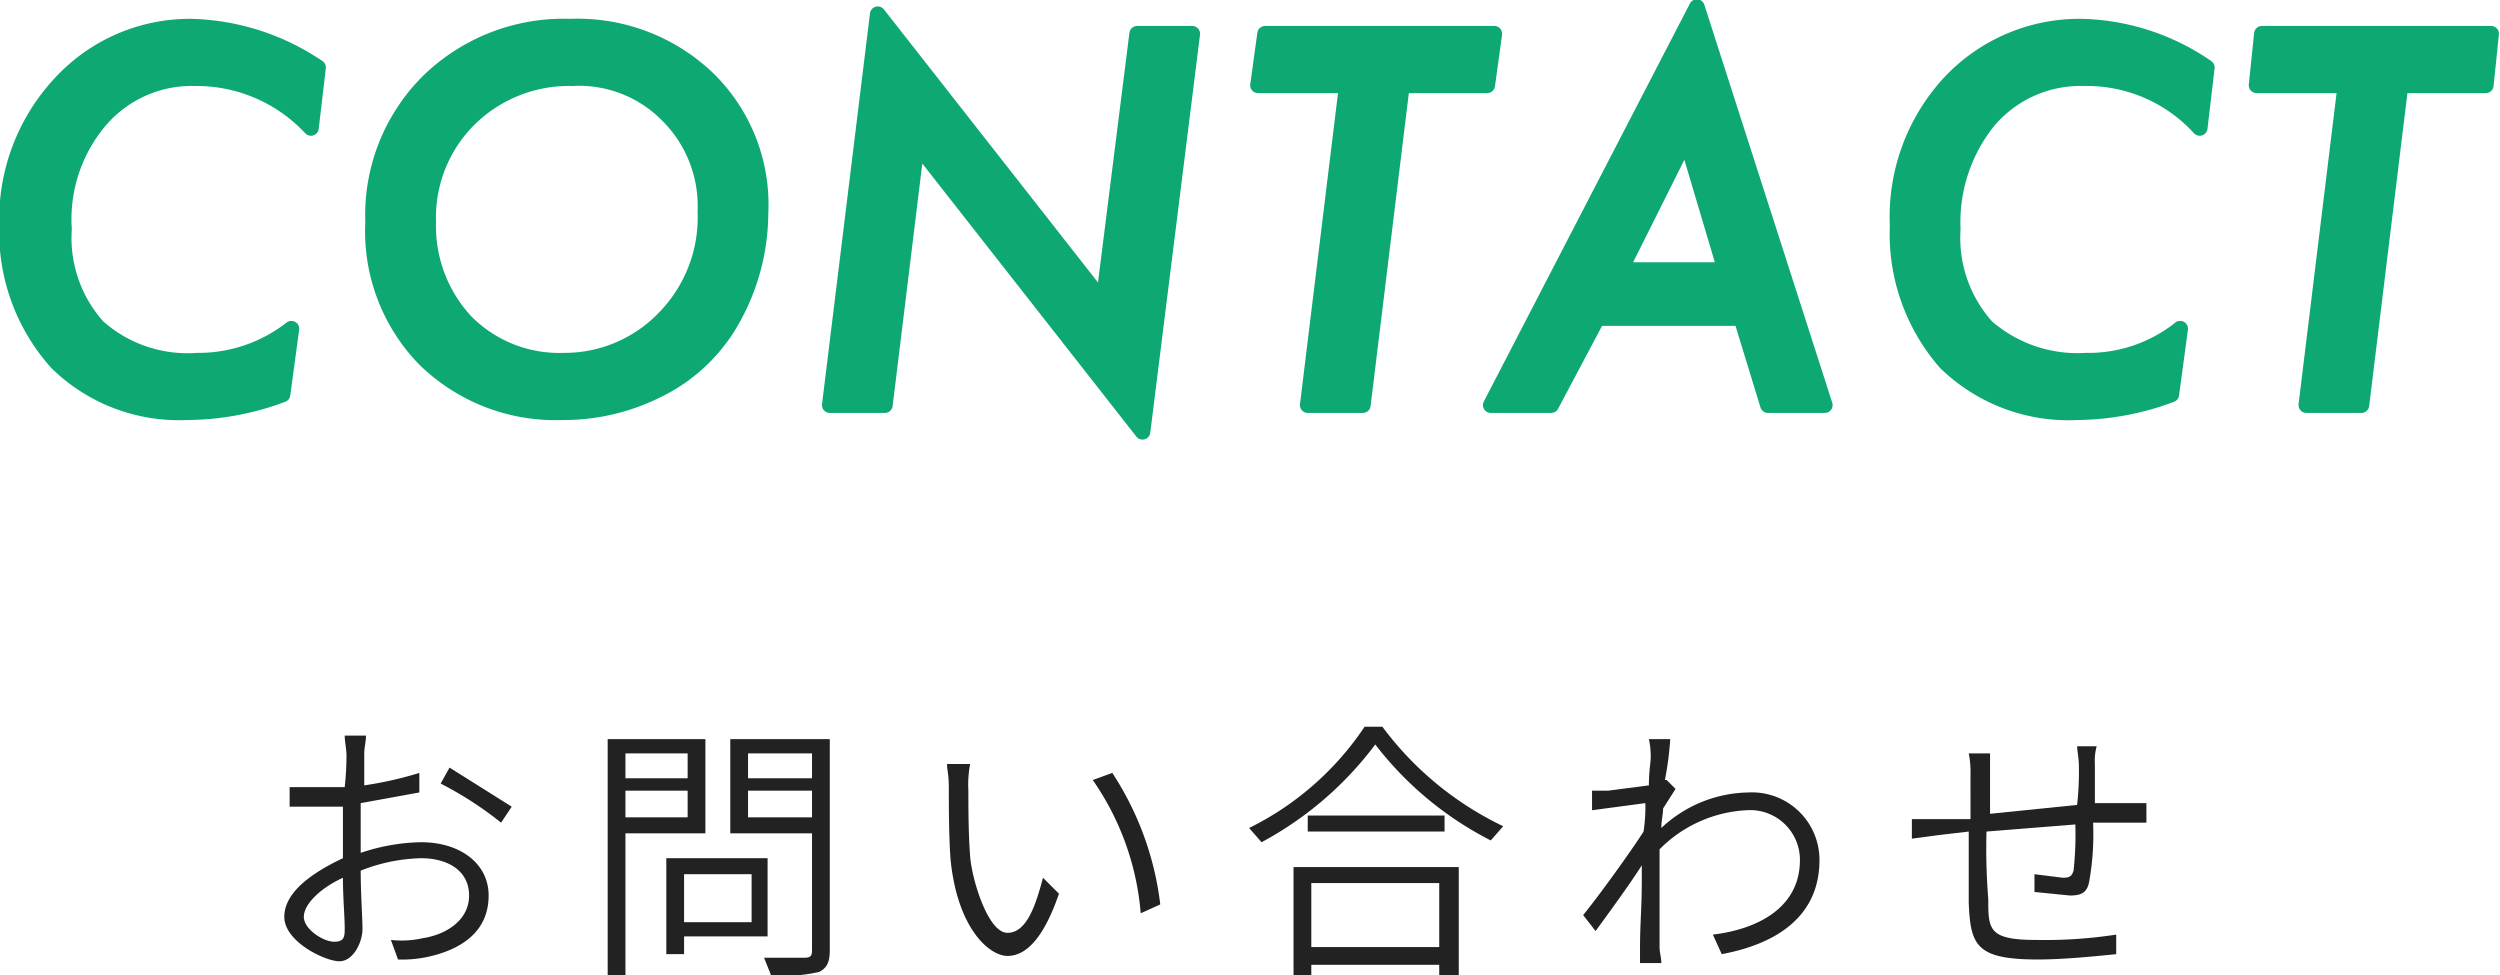 <svg xmlns="http://www.w3.org/2000/svg" viewBox="0 0 140.7 54.9">
  <defs>
    <style>
      .abd2c247-6a4e-48de-be02-21072b73a5a1 {
        fill: #222;
      }

      .bb33736b-1d67-42fd-91b9-92bf28a843ed {
        fill: #0ea872;
        stroke: #0ea872;
        stroke-linecap: round;
        stroke-linejoin: round;
        stroke-width: 0.88px;
      }
    </style>
  </defs>
  <g id="acd93941-e5fc-4efc-85e1-30ebdcbf5619" data-name="レイヤー 2">
    <g id="ed1c5d7d-4d51-4794-97e9-ef9a87c11842" data-name="レイヤー 1">
      <g>
        <g>
          <path class="abd2c247-6a4e-48de-be02-21072b73a5a1" d="M20.3,48a11.1,11.1,0,0,1,3.4-.6c2.2,0,3.8,1.2,3.8,3s-1.2,2.9-3.2,3.4a6.8,6.8,0,0,1-1.9.2L22,52.9a5.5,5.5,0,0,0,1.8-.1c1.3-.2,2.6-1,2.6-2.4s-1.2-2.1-2.7-2.1a9.8,9.8,0,0,0-3.4.7c0,1.3.1,2.6.1,3.3s-.5,1.8-1.3,1.8S16,53,16,51.6s1.6-2.5,3.3-3.3V45.4h-3V44.3h3.1a16.2,16.2,0,0,0,.1-1.8c0-.3-.1-.8-.1-1.1h1.2c0,.3-.1.7-.1,1v1.8a20.5,20.5,0,0,0,3.1-.7v1.1l-3.3.6V48Zm-.9,4.2c0-.6-.1-1.7-.1-2.8-1.3.6-2.2,1.5-2.2,2.2S18.2,53,18.8,53,19.4,52.7,19.4,52.2Zm5.9-9,3.5,2.2-.6.9a19.8,19.8,0,0,0-3.4-2.2Z"/>
          <path class="abd2c247-6a4e-48de-be02-21072b73a5a1" d="M35.2,46.9v8h-1V41.6h5.5v5.3Zm0-4.5v1.4h3.5V42.4ZM38.7,46V44.5H35.2V46Zm-.2,6.7v1h-1V48.3h5.7v4.4Zm0-3.5v2.7h3.8V49.2Zm8.2,4.3c0,.7-.2,1-.6,1.2a9.1,9.1,0,0,1-2.7.2l-.4-1h2.3c.3,0,.4-.1.4-.4V46.9H41.1V41.6h5.6ZM42.1,42.4v1.4h3.6V42.4ZM45.7,46V44.5H42.1V46Z"/>
          <path class="abd2c247-6a4e-48de-be02-21072b73a5a1" d="M54.5,44.5c0,.9,0,2.4.1,3.7s1,4.3,2.1,4.3,1.6-1.6,2-3.1l.9.9c-.9,2.6-1.9,3.5-2.9,3.5s-2.8-1.5-3.2-5.4c-.1-1.3-.1-3.1-.1-4s-.1-1-.1-1.4h1.3A6.1,6.1,0,0,0,54.5,44.5Zm10.8,6.4-1.1.5a15.3,15.3,0,0,0-2.7-7.5l1.1-.4A17.2,17.2,0,0,1,65.3,50.9Z"/>
          <path class="abd2c247-6a4e-48de-be02-21072b73a5a1" d="M77.8,40.9a18.3,18.3,0,0,0,6.8,5.6l-.7.8a19.2,19.2,0,0,1-6.5-5.4A19.5,19.5,0,0,1,71,47.4l-.7-.8a16.7,16.7,0,0,0,6.5-5.7Zm-5,7.9h9.3v6.1H81v-.6H73.8v.6h-1Zm8.5-2.9v.9H73.6v-.9Zm-7.5,3.8v3.6H81V49.7Z"/>
          <path class="abd2c247-6a4e-48de-be02-21072b73a5a1" d="M94.3,44.4l-.7,1.1c0,.3-.1.7-.1,1.1a7.3,7.3,0,0,1,4.9-2,3.8,3.8,0,0,1,4,3.8c0,3.1-2.3,4.7-5.5,5.3l-.5-1.1c2.5-.3,4.9-1.5,4.9-4.2a2.8,2.8,0,0,0-3-2.8,7.4,7.4,0,0,0-4.9,2.2v5.5c0,.3.1.6.1.9H92.3v-.8c0-1.5.1-2.2.1-3.9v-.8c-.7,1.1-1.8,2.6-2.6,3.7l-.7-.9c.9-1.1,2.7-3.6,3.4-4.7a9.2,9.2,0,0,0,.1-1.6l-3,.4V44.5h.9l2.3-.3c0-.8.1-1.3.1-1.5a4.5,4.5,0,0,0-.1-1.1H94a17.6,17.6,0,0,1-.3,2.3h.1Z"/>
          <path class="abd2c247-6a4e-48de-be02-21072b73a5a1" d="M118,42a3.1,3.1,0,0,0-.1,1v2.2h2.9v1.1h-3a15.2,15.2,0,0,1-.2,3.2c-.1.7-.4.9-1.1.9l-2-.2v-1l1.6.2c.4,0,.5-.1.6-.4a18.6,18.6,0,0,0,.1-2.6l-5,.4a35.6,35.6,0,0,0,.1,3.8c0,1.7,0,2.3,2.7,2.3a26.4,26.4,0,0,0,4.5-.3v1.1c-1,.1-2.9.3-4.4.3-3.5,0-3.8-.8-3.9-3.2V46.8l-1.7.2-1.5.2V46.1h3.3V43.6a5.3,5.3,0,0,0-.1-1.2h1.2v3.4l4.9-.5a17,17,0,0,0,.1-2.2c0-.4-.1-.9-.1-1.1Z"/>
        </g>
        <g>
          <path class="bb33736b-1d67-42fd-91b9-92bf28a843ed" d="M17.9,3.8l-.4,3.4A8.8,8.8,0,0,0,11,4.4,6.8,6.8,0,0,0,5.6,6.8a8.6,8.6,0,0,0-2,6.1,7.5,7.5,0,0,0,1.9,5.5,7.6,7.6,0,0,0,5.6,1.9,8.5,8.5,0,0,0,5.3-1.8l-.5,3.7a15.5,15.5,0,0,1-5.4,1,9.8,9.8,0,0,1-7.3-2.8A11,11,0,0,1,.4,12.7a11.2,11.2,0,0,1,3-8,9.9,9.9,0,0,1,7.4-3.2A13.3,13.3,0,0,1,17.9,3.8Z"/>
          <path class="bb33736b-1d67-42fd-91b9-92bf28a843ed" d="M42.8,12a12.3,12.3,0,0,1-1.9,6.5,9.7,9.7,0,0,1-4,3.5,11.8,11.8,0,0,1-5.3,1.2,10.5,10.5,0,0,1-7.7-3A10.3,10.3,0,0,1,21,12.5a10.6,10.6,0,0,1,3.1-7.9,10.9,10.9,0,0,1,8-3.1,10.6,10.6,0,0,1,7.7,2.9A9.9,9.9,0,0,1,42.8,12Zm-3.1-.1a7.2,7.2,0,0,0-2.1-5.4,7,7,0,0,0-5.4-2.1,8,8,0,0,0-5.8,2.3,7.8,7.8,0,0,0-2.3,5.8,7.9,7.9,0,0,0,2.1,5.6,7.4,7.4,0,0,0,5.5,2.2,7.8,7.8,0,0,0,5.7-2.4A8.1,8.1,0,0,0,39.7,11.9Z"/>
          <path class="bb33736b-1d67-42fd-91b9-92bf28a843ed" d="M67.1,1.9,64.3,24.3,51.6,8.1,49.8,22.8H46.7L49.4.8,62.1,17,64,1.9Z"/>
          <path class="bb33736b-1d67-42fd-91b9-92bf28a843ed" d="M78.9,4.8l-2.2,18H73.6l2.2-18h-5l.4-2.9H84.1l-.4,2.9Z"/>
          <path class="bb33736b-1d67-42fd-91b9-92bf28a843ed" d="M89.9,17.9l-2.6,4.9H83.9L95.5.4l7.2,22.4H99.5L98,17.9Zm1.3-2.7h5.9L94.9,7.8Z"/>
          <path class="bb33736b-1d67-42fd-91b9-92bf28a843ed" d="M124.2,3.8l-.4,3.4a8.6,8.6,0,0,0-6.5-2.8,6.8,6.8,0,0,0-5.4,2.4,9.1,9.1,0,0,0-2,6.1,7.5,7.5,0,0,0,1.9,5.5,7.8,7.8,0,0,0,5.6,1.9,8.3,8.3,0,0,0,5.3-1.8l-.5,3.7a15.4,15.4,0,0,1-5.3,1,9.9,9.9,0,0,1-7.4-2.8,11,11,0,0,1-2.7-7.7,11.1,11.1,0,0,1,2.9-8,10,10,0,0,1,7.5-3.2A12.9,12.9,0,0,1,124.2,3.8Z"/>
          <path class="bb33736b-1d67-42fd-91b9-92bf28a843ed" d="M135.1,4.8l-2.2,18h-3.1l2.2-18h-5l.3-2.9h12.9l-.3,2.9Z"/>
        </g>
      </g>
    </g>
  </g>
</svg>

